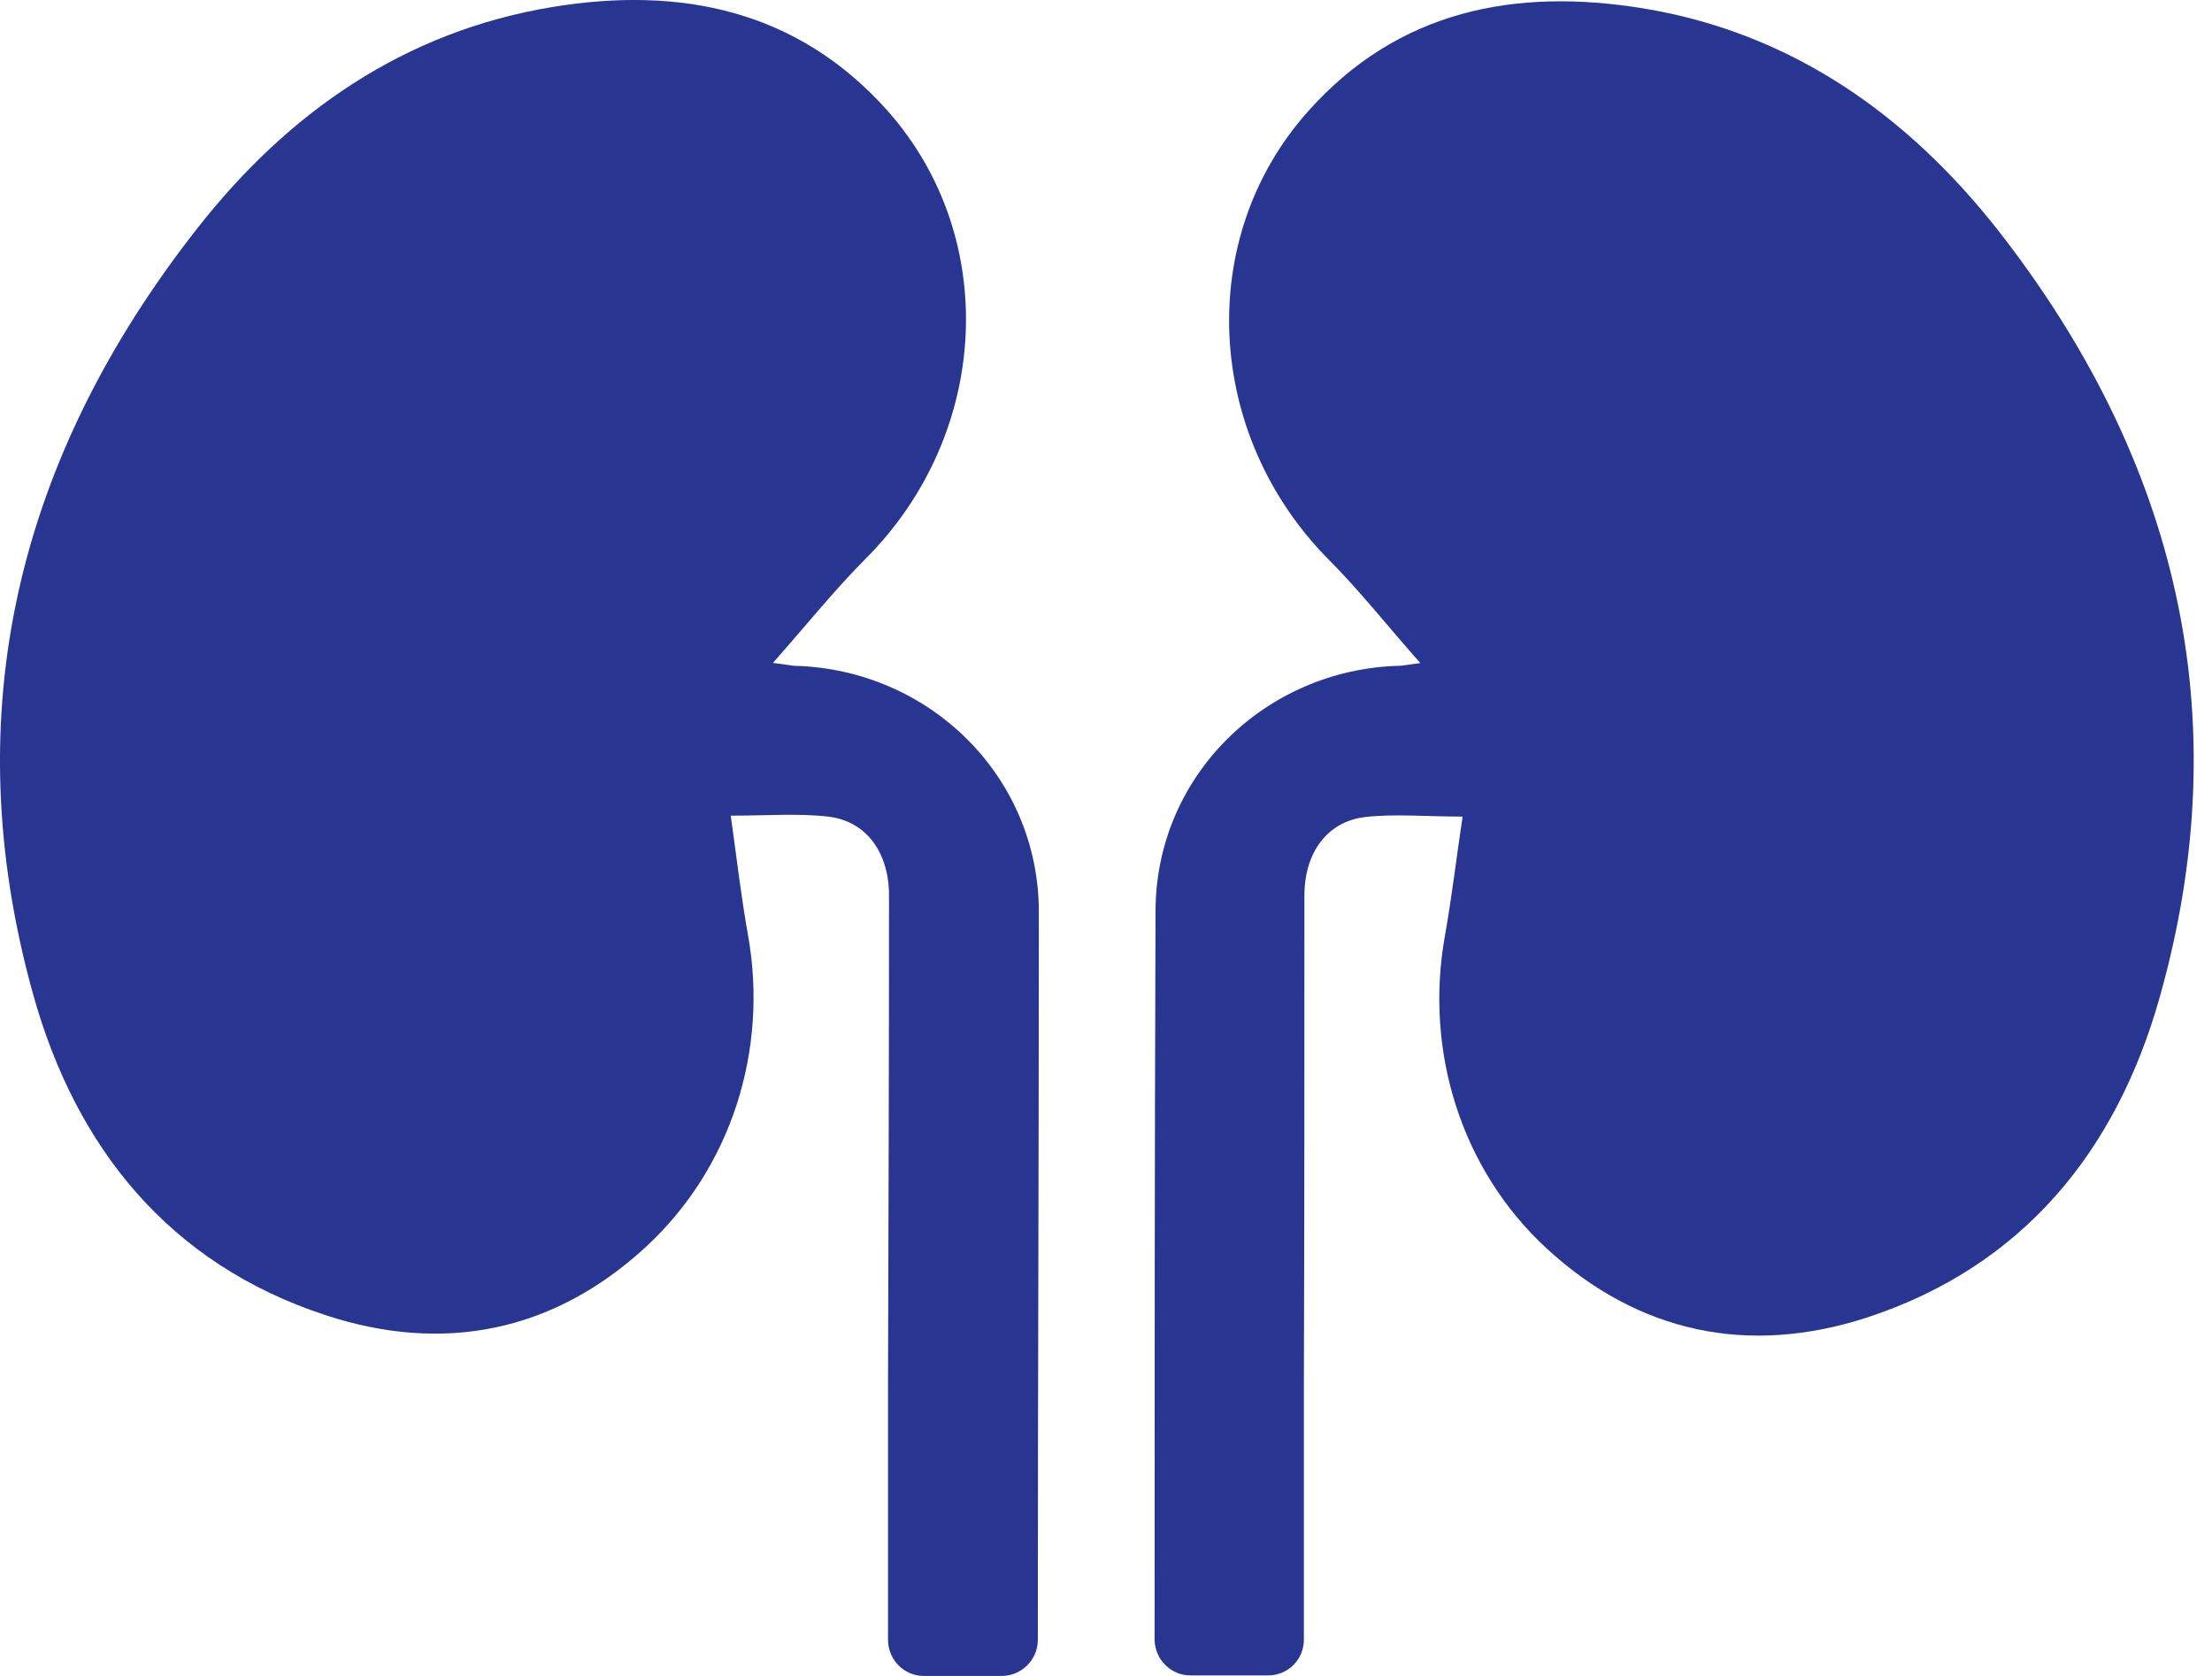 <?xml version="1.0" encoding="UTF-8"?> <svg xmlns="http://www.w3.org/2000/svg" width="33" height="25" viewBox="0 0 33 25" fill="none"><path d="M21.199 9.902C20.681 9.317 20.274 8.799 19.815 8.34C17.98 6.483 17.824 3.559 19.511 1.665C20.858 0.148 22.612 -0.185 24.514 0.125C26.727 0.488 28.459 1.717 29.813 3.441C32.47 6.845 33.41 10.671 32.218 14.882C31.575 17.162 30.183 18.893 27.845 19.656C26.083 20.226 24.448 19.885 23.078 18.627C21.798 17.45 21.251 15.682 21.554 13.972C21.658 13.395 21.724 12.818 21.82 12.181C21.265 12.181 20.806 12.137 20.363 12.188C19.8 12.255 19.46 12.721 19.46 13.358C19.46 15.793 19.46 18.235 19.452 20.67C19.452 22.424 19.452 22.668 19.452 24.459C19.452 24.755 19.215 24.992 18.919 24.992H17.758C17.469 24.992 17.232 24.755 17.225 24.466C17.225 24.444 17.225 24.414 17.225 24.392C17.225 20.292 17.225 17.695 17.239 13.595C17.239 11.582 18.868 9.983 20.881 9.931C20.925 9.931 20.984 9.917 21.221 9.887L21.199 9.902Z" fill="#283691"></path><path d="M11.531 9.888C12.049 9.303 12.456 8.793 12.922 8.326C14.765 6.476 14.928 3.553 13.24 1.651C11.893 0.141 10.14 -0.207 8.245 0.104C6.032 0.467 4.293 1.681 2.939 3.412C0.274 6.809 -0.68 10.628 0.496 14.839C1.133 17.118 2.524 18.857 4.863 19.62C6.624 20.197 8.26 19.864 9.629 18.606C10.909 17.429 11.464 15.668 11.161 13.958C11.057 13.381 10.991 12.804 10.902 12.167C11.457 12.167 11.916 12.13 12.36 12.182C12.922 12.249 13.263 12.715 13.263 13.359C13.263 15.794 13.255 18.236 13.248 20.671C13.248 22.425 13.248 22.669 13.248 24.46C13.248 24.756 13.485 25 13.781 25H14.943C15.231 25 15.475 24.771 15.483 24.475C15.483 24.452 15.483 24.423 15.483 24.401C15.483 20.301 15.498 17.703 15.498 13.603C15.498 11.59 13.877 9.991 11.864 9.932C11.819 9.932 11.76 9.917 11.524 9.888H11.531Z" fill="#283691"></path></svg> 